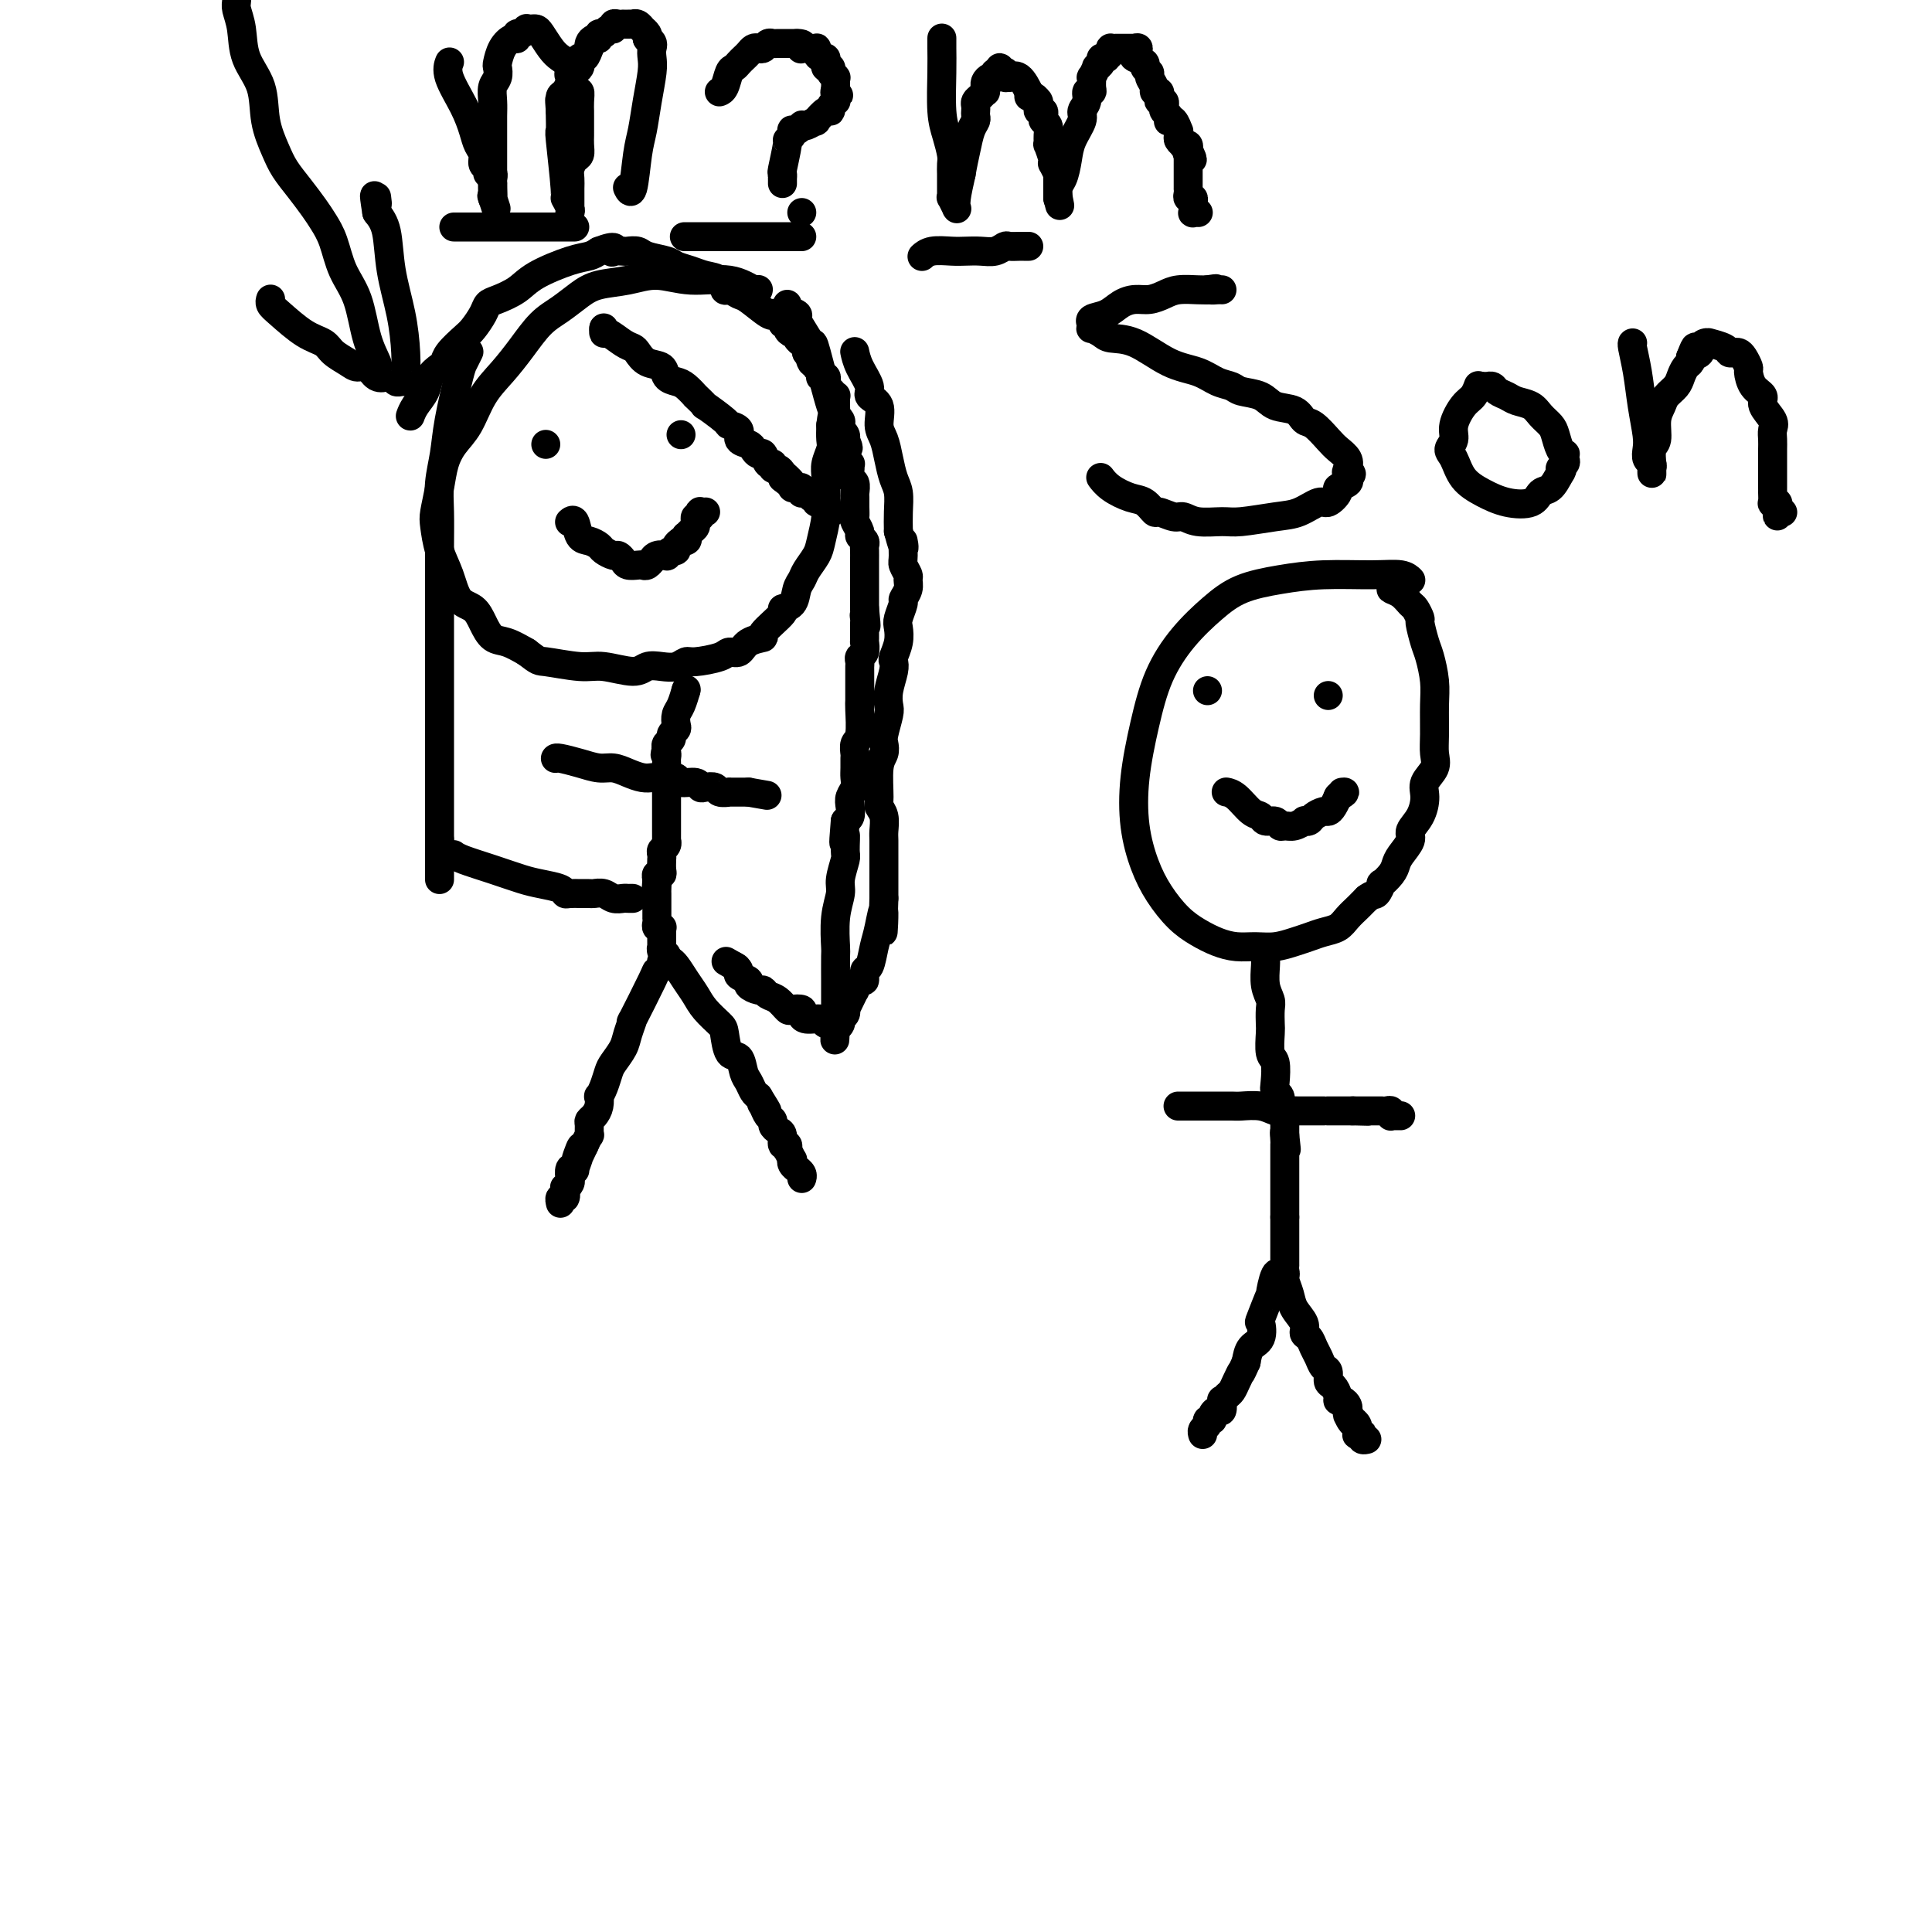 <svg viewBox='0 0 400 400' version='1.1' xmlns='http://www.w3.org/2000/svg' xmlns:xlink='http://www.w3.org/1999/xlink'><g fill='none' stroke='#000000' stroke-width='6' stroke-linecap='round' stroke-linejoin='round'><path d='M292,120c0.008,0.008 0.016,0.016 0,0c-0.016,-0.016 -0.055,-0.058 0,0c0.055,0.058 0.205,0.214 0,0c-0.205,-0.214 -0.767,-0.799 -2,-1c-1.233,-0.201 -3.139,-0.019 -6,0c-2.861,0.019 -6.676,-0.126 -10,0c-3.324,0.126 -6.157,0.522 -9,1c-2.843,0.478 -5.696,1.039 -8,2c-2.304,0.961 -4.061,2.322 -6,4c-1.939,1.678 -4.062,3.674 -6,6c-1.938,2.326 -3.691,4.981 -5,8c-1.309,3.019 -2.175,6.403 -3,10c-0.825,3.597 -1.610,7.407 -2,11c-0.390,3.593 -0.383,6.969 0,10c0.383,3.031 1.144,5.719 2,8c0.856,2.281 1.807,4.156 3,6c1.193,1.844 2.629,3.657 4,5c1.371,1.343 2.676,2.217 4,3c1.324,0.783 2.665,1.475 4,2c1.335,0.525 2.664,0.884 4,1c1.336,0.116 2.678,-0.011 4,0c1.322,0.011 2.623,0.158 4,0c1.377,-0.158 2.830,-0.623 4,-1c1.170,-0.377 2.057,-0.668 3,-1c0.943,-0.332 1.940,-0.705 3,-1c1.060,-0.295 2.182,-0.513 3,-1c0.818,-0.487 1.333,-1.244 2,-2c0.667,-0.756 1.487,-1.511 2,-2c0.513,-0.489 0.718,-0.711 1,-1c0.282,-0.289 0.641,-0.644 1,-1'/><path d='M283,186c1.313,-1.027 1.595,-0.593 2,-1c0.405,-0.407 0.933,-1.655 1,-2c0.067,-0.345 -0.328,0.213 0,0c0.328,-0.213 1.379,-1.197 2,-2c0.621,-0.803 0.814,-1.424 1,-2c0.186,-0.576 0.366,-1.105 1,-2c0.634,-0.895 1.723,-2.154 2,-3c0.277,-0.846 -0.258,-1.279 0,-2c0.258,-0.721 1.309,-1.729 2,-3c0.691,-1.271 1.022,-2.806 1,-4c-0.022,-1.194 -0.399,-2.048 0,-3c0.399,-0.952 1.572,-2.003 2,-3c0.428,-0.997 0.112,-1.941 0,-3c-0.112,-1.059 -0.019,-2.235 0,-4c0.019,-1.765 -0.038,-4.120 0,-6c0.038,-1.880 0.169,-3.287 0,-5c-0.169,-1.713 -0.637,-3.734 -1,-5c-0.363,-1.266 -0.622,-1.777 -1,-3c-0.378,-1.223 -0.877,-3.157 -1,-4c-0.123,-0.843 0.130,-0.594 0,-1c-0.130,-0.406 -0.644,-1.468 -1,-2c-0.356,-0.532 -0.554,-0.535 -1,-1c-0.446,-0.465 -1.140,-1.393 -2,-2c-0.860,-0.607 -1.885,-0.894 -2,-1c-0.115,-0.106 0.682,-0.030 1,0c0.318,0.030 0.159,0.015 0,0'/><path d='M262,197c0.000,-0.000 0.000,-0.001 0,0c-0.000,0.001 -0.000,0.003 0,0c0.000,-0.003 0.000,-0.011 0,0c-0.000,0.011 -0.001,0.040 0,0c0.001,-0.040 0.004,-0.148 0,0c-0.004,0.148 -0.015,0.552 0,1c0.015,0.448 0.057,0.939 0,2c-0.057,1.061 -0.211,2.691 0,4c0.211,1.309 0.788,2.298 1,3c0.212,0.702 0.061,1.116 0,2c-0.061,0.884 -0.030,2.236 0,3c0.030,0.764 0.060,0.940 0,2c-0.060,1.060 -0.208,3.004 0,4c0.208,0.996 0.774,1.044 1,2c0.226,0.956 0.112,2.819 0,4c-0.112,1.181 -0.222,1.678 0,2c0.222,0.322 0.778,0.467 1,1c0.222,0.533 0.112,1.453 0,2c-0.112,0.547 -0.226,0.719 0,1c0.226,0.281 0.793,0.669 1,1c0.207,0.331 0.056,0.604 0,1c-0.056,0.396 -0.015,0.914 0,1c0.015,0.086 0.004,-0.261 0,0c-0.004,0.261 -0.002,1.131 0,2'/><path d='M266,235c0.619,5.829 0.166,1.403 0,0c-0.166,-1.403 -0.044,0.217 0,1c0.044,0.783 0.012,0.731 0,1c-0.012,0.269 -0.003,0.861 0,1c0.003,0.139 0.001,-0.173 0,0c-0.001,0.173 -0.000,0.831 0,1c0.000,0.169 0.000,-0.151 0,0c-0.000,0.151 -0.000,0.773 0,1c0.000,0.227 0.000,0.059 0,0c-0.000,-0.059 -0.000,-0.008 0,0c0.000,0.008 0.000,-0.028 0,0c-0.000,0.028 -0.000,0.120 0,0c0.000,-0.120 0.000,-0.450 0,0c-0.000,0.450 -0.000,1.682 0,2c0.000,0.318 0.000,-0.276 0,0c-0.000,0.276 -0.000,1.422 0,2c0.000,0.578 0.000,0.589 0,1c-0.000,0.411 -0.000,1.223 0,2c0.000,0.777 0.000,1.517 0,2c-0.000,0.483 -0.000,0.707 0,1c0.000,0.293 0.000,0.655 0,1c-0.000,0.345 -0.000,0.672 0,1'/><path d='M266,252c-0.000,2.809 -0.000,1.331 0,1c0.000,-0.331 0.000,0.485 0,1c-0.000,0.515 -0.000,0.729 0,1c0.000,0.271 0.000,0.598 0,1c-0.000,0.402 -0.000,0.877 0,1c0.000,0.123 0.000,-0.107 0,0c-0.000,0.107 -0.000,0.550 0,1c0.000,0.450 0.000,0.908 0,1c-0.000,0.092 -0.000,-0.182 0,0c0.000,0.182 0.000,0.819 0,1c-0.000,0.181 -0.000,-0.095 0,0c0.000,0.095 0.000,0.561 0,1c-0.000,0.439 -0.000,0.853 0,1c0.000,0.147 0.001,0.029 0,0c-0.001,-0.029 -0.004,0.030 0,0c0.004,-0.030 0.016,-0.151 0,0c-0.016,0.151 -0.059,0.572 0,1c0.059,0.428 0.222,0.863 0,1c-0.222,0.137 -0.828,-0.025 -1,0c-0.172,0.025 0.090,0.235 0,0c-0.090,-0.235 -0.532,-0.917 -1,0c-0.468,0.917 -0.961,3.433 -1,4c-0.039,0.567 0.375,-0.813 0,0c-0.375,0.813 -1.540,3.820 -2,5c-0.460,1.180 -0.216,0.533 0,1c0.216,0.467 0.404,2.049 0,3c-0.404,0.951 -1.401,1.272 -2,2c-0.599,0.728 -0.799,1.864 -1,3'/><path d='M258,282c-1.416,3.146 -0.958,2.010 -1,2c-0.042,-0.010 -0.586,1.106 -1,2c-0.414,0.894 -0.699,1.568 -1,2c-0.301,0.432 -0.619,0.623 -1,1c-0.381,0.377 -0.824,0.941 -1,1c-0.176,0.059 -0.085,-0.387 0,0c0.085,0.387 0.162,1.605 0,2c-0.162,0.395 -0.564,-0.035 -1,0c-0.436,0.035 -0.905,0.534 -1,1c-0.095,0.466 0.185,0.899 0,1c-0.185,0.101 -0.834,-0.130 -1,0c-0.166,0.130 0.151,0.623 0,1c-0.151,0.377 -0.772,0.640 -1,1c-0.228,0.360 -0.065,0.817 0,1c0.065,0.183 0.033,0.091 0,0'/><path d='M266,264c-0.000,0.000 -0.000,0.000 0,0c0.000,-0.000 0.000,-0.000 0,0c-0.000,0.000 -0.001,0.001 0,0c0.001,-0.001 0.004,-0.006 0,0c-0.004,0.006 -0.013,0.021 0,0c0.013,-0.021 0.050,-0.077 0,0c-0.050,0.077 -0.186,0.287 0,1c0.186,0.713 0.694,1.931 1,3c0.306,1.069 0.411,1.991 1,3c0.589,1.009 1.664,2.104 2,3c0.336,0.896 -0.065,1.592 0,2c0.065,0.408 0.596,0.528 1,1c0.404,0.472 0.682,1.296 1,2c0.318,0.704 0.676,1.287 1,2c0.324,0.713 0.613,1.557 1,2c0.387,0.443 0.874,0.487 1,1c0.126,0.513 -0.107,1.496 0,2c0.107,0.504 0.554,0.530 1,1c0.446,0.470 0.890,1.383 1,2c0.110,0.617 -0.115,0.939 0,1c0.115,0.061 0.569,-0.137 1,0c0.431,0.137 0.837,0.611 1,1c0.163,0.389 0.081,0.695 0,1'/><path d='M279,292c1.946,4.494 0.311,1.730 0,1c-0.311,-0.730 0.701,0.574 1,1c0.299,0.426 -0.116,-0.026 0,0c0.116,0.026 0.762,0.529 1,1c0.238,0.471 0.067,0.911 0,1c-0.067,0.089 -0.032,-0.173 0,0c0.032,0.173 0.060,0.782 0,1c-0.060,0.218 -0.209,0.044 0,0c0.209,-0.044 0.774,0.041 1,0c0.226,-0.041 0.112,-0.207 0,0c-0.112,0.207 -0.222,0.786 0,1c0.222,0.214 0.778,0.061 1,0c0.222,-0.061 0.111,-0.031 0,0'/><path d='M244,229c0.000,0.000 0.000,0.000 0,0c-0.000,-0.000 -0.000,-0.000 0,0c0.000,0.000 0.000,0.000 0,0c-0.000,-0.000 -0.001,-0.000 0,0c0.001,0.000 0.004,0.000 0,0c-0.004,-0.000 -0.015,-0.000 0,0c0.015,0.000 0.058,0.000 0,0c-0.058,-0.000 -0.216,-0.000 0,0c0.216,0.000 0.804,0.000 1,0c0.196,-0.000 -0.002,-0.001 1,0c1.002,0.001 3.203,0.004 5,0c1.797,-0.004 3.190,-0.015 4,0c0.810,0.015 1.035,0.057 2,0c0.965,-0.057 2.668,-0.211 4,0c1.332,0.211 2.292,0.789 3,1c0.708,0.211 1.163,0.057 2,0c0.837,-0.057 2.057,-0.015 3,0c0.943,0.015 1.610,0.004 2,0c0.390,-0.004 0.505,-0.001 1,0c0.495,0.001 1.372,0.000 2,0c0.628,-0.000 1.008,-0.000 1,0c-0.008,0.000 -0.406,0.000 0,0c0.406,-0.000 1.614,-0.000 2,0c0.386,0.000 -0.051,0.000 0,0c0.051,-0.000 0.591,-0.000 1,0c0.409,0.000 0.688,0.000 1,0c0.312,-0.000 0.656,-0.000 1,0'/><path d='M280,230c5.829,0.155 2.402,0.041 1,0c-1.402,-0.041 -0.778,-0.011 0,0c0.778,0.011 1.710,0.003 2,0c0.290,-0.003 -0.062,-0.001 0,0c0.062,0.001 0.538,0.000 1,0c0.462,-0.000 0.911,0.000 1,0c0.089,-0.000 -0.183,-0.001 0,0c0.183,0.001 0.820,0.004 1,0c0.180,-0.004 -0.096,-0.015 0,0c0.096,0.015 0.564,0.057 1,0c0.436,-0.057 0.838,-0.211 1,0c0.162,0.211 0.082,0.789 0,1c-0.082,0.211 -0.166,0.057 0,0c0.166,-0.057 0.580,-0.015 1,0c0.420,0.015 0.844,0.004 1,0c0.156,-0.004 0.045,-0.001 0,0c-0.045,0.001 -0.022,0.001 0,0'/><path d='M250,143c0.000,0.000 0.000,0.000 0,0c0.000,0.000 -0.000,0.000 0,0c0.000,0.000 0.000,0.000 0,0c-0.000,0.000 -0.000,0.000 0,0c0.000,0.000 0.000,0.000 0,0c0.000,0.000 0.000,0.000 0,0'/><path d='M275,144c0.000,0.000 0.000,0.000 0,0c0.000,0.000 0.000,0.000 0,0c0.000,0.000 0.000,0.000 0,0c0.000,0.000 0.000,0.000 0,0c0.000,0.000 0.000,0.000 0,0c0.000,0.000 0.000,0.000 0,0'/><path d='M254,164c-0.000,-0.000 -0.000,-0.000 0,0c0.000,0.000 0.000,0.000 0,0c-0.000,-0.000 -0.000,-0.000 0,0c0.000,0.000 0.000,0.000 0,0c-0.000,-0.000 -0.000,-0.000 0,0c0.000,0.000 0.000,0.000 0,0c-0.000,-0.000 -0.000,-0.000 0,0c0.000,0.000 0.000,0.000 0,0c-0.000,-0.000 -0.001,-0.000 0,0c0.001,0.000 0.005,0.001 0,0c-0.005,-0.001 -0.020,-0.004 0,0c0.020,0.004 0.075,0.014 0,0c-0.075,-0.014 -0.281,-0.052 0,0c0.281,0.052 1.049,0.195 2,1c0.951,0.805 2.086,2.272 3,3c0.914,0.728 1.606,0.717 2,1c0.394,0.283 0.489,0.862 1,1c0.511,0.138 1.437,-0.163 2,0c0.563,0.163 0.763,0.790 1,1c0.237,0.210 0.512,0.005 1,0c0.488,-0.005 1.191,0.192 2,0c0.809,-0.192 1.726,-0.773 2,-1c0.274,-0.227 -0.095,-0.099 0,0c0.095,0.099 0.655,0.168 1,0c0.345,-0.168 0.474,-0.574 1,-1c0.526,-0.426 1.447,-0.871 2,-1c0.553,-0.129 0.737,0.056 1,0c0.263,-0.056 0.607,-0.355 1,-1c0.393,-0.645 0.837,-1.635 1,-2c0.163,-0.365 0.047,-0.104 0,0c-0.047,0.104 -0.023,0.052 0,0'/><path d='M277,165c2.089,-1.156 1.311,-1.044 1,-1c-0.311,0.044 -0.156,0.022 0,0'/><path d='M157,60c-0.000,0.001 -0.001,0.002 0,0c0.001,-0.002 0.002,-0.009 0,0c-0.002,0.009 -0.007,0.032 0,0c0.007,-0.032 0.026,-0.118 0,0c-0.026,0.118 -0.098,0.441 -1,0c-0.902,-0.441 -2.636,-1.647 -5,-2c-2.364,-0.353 -5.360,0.145 -8,0c-2.640,-0.145 -4.926,-0.933 -7,-1c-2.074,-0.067 -3.937,0.588 -6,1c-2.063,0.412 -4.326,0.580 -6,1c-1.674,0.420 -2.758,1.091 -4,2c-1.242,0.909 -2.643,2.057 -4,3c-1.357,0.943 -2.670,1.680 -4,3c-1.330,1.320 -2.677,3.224 -4,5c-1.323,1.776 -2.620,3.426 -4,5c-1.380,1.574 -2.842,3.073 -4,5c-1.158,1.927 -2.013,4.281 -3,6c-0.987,1.719 -2.107,2.804 -3,4c-0.893,1.196 -1.558,2.504 -2,4c-0.442,1.496 -0.662,3.182 -1,5c-0.338,1.818 -0.793,3.769 -1,5c-0.207,1.231 -0.165,1.743 0,3c0.165,1.257 0.453,3.259 1,5c0.547,1.741 1.353,3.219 2,5c0.647,1.781 1.134,3.863 2,5c0.866,1.137 2.110,1.330 3,2c0.890,0.670 1.424,1.819 2,3c0.576,1.181 1.194,2.395 2,3c0.806,0.605 1.802,0.601 3,1c1.198,0.399 2.599,1.199 4,2'/><path d='M109,135c2.705,2.089 2.467,1.810 4,2c1.533,0.190 4.836,0.849 7,1c2.164,0.151 3.188,-0.207 5,0c1.812,0.207 4.412,0.980 6,1c1.588,0.020 2.166,-0.712 3,-1c0.834,-0.288 1.925,-0.132 3,0c1.075,0.132 2.132,0.241 3,0c0.868,-0.241 1.545,-0.833 2,-1c0.455,-0.167 0.686,0.092 2,0c1.314,-0.092 3.709,-0.536 5,-1c1.291,-0.464 1.476,-0.947 2,-1c0.524,-0.053 1.385,0.326 2,0c0.615,-0.326 0.982,-1.355 2,-2c1.018,-0.645 2.686,-0.906 3,-1c0.314,-0.094 -0.726,-0.021 0,-1c0.726,-0.979 3.217,-3.011 4,-4c0.783,-0.989 -0.142,-0.935 0,-1c0.142,-0.065 1.351,-0.247 2,-1c0.649,-0.753 0.737,-2.076 1,-3c0.263,-0.924 0.701,-1.451 1,-2c0.299,-0.549 0.458,-1.122 1,-2c0.542,-0.878 1.466,-2.062 2,-3c0.534,-0.938 0.678,-1.629 1,-3c0.322,-1.371 0.822,-3.421 1,-5c0.178,-1.579 0.034,-2.687 0,-4c-0.034,-1.313 0.043,-2.830 0,-4c-0.043,-1.170 -0.208,-1.994 0,-3c0.208,-1.006 0.787,-2.194 1,-3c0.213,-0.806 0.061,-1.230 0,-2c-0.061,-0.770 -0.030,-1.885 0,-3'/><path d='M172,88c0.483,-3.973 0.689,-1.905 0,-4c-0.689,-2.095 -2.274,-8.354 -3,-11c-0.726,-2.646 -0.594,-1.678 -1,-2c-0.406,-0.322 -1.348,-1.932 -2,-3c-0.652,-1.068 -1.012,-1.593 -1,-2c0.012,-0.407 0.395,-0.697 0,-1c-0.395,-0.303 -1.568,-0.620 -2,-1c-0.432,-0.380 -0.123,-0.823 0,-1c0.123,-0.177 0.062,-0.089 0,0'/><path d='M142,143c0.000,0.000 0.000,0.000 0,0c0.000,0.000 0.000,0.000 0,0c0.000,0.000 0.000,0.000 0,0c-0.000,0.000 0.000,0.000 0,0c0.000,0.000 0.000,0.000 0,0c0.000,0.000 0.000,0.000 0,0c0.000,0.000 0.000,0.000 0,0c0.000,0.000 0.000,0.000 0,0c0.000,0.000 0.000,0.000 0,0c0.000,0.000 0.000,0.000 0,0'/><path d='M142,143c-0.000,0.000 -0.000,0.000 0,0c0.000,-0.000 0.000,-0.000 0,0c-0.000,0.000 -0.000,0.000 0,0c0.000,-0.000 0.000,-0.000 0,0c-0.000,0.000 -0.000,0.001 0,0c0.000,-0.001 0.001,-0.003 0,0c-0.001,0.003 -0.003,0.011 0,0c0.003,-0.011 0.011,-0.039 0,0c-0.011,0.039 -0.042,0.147 0,0c0.042,-0.147 0.156,-0.548 0,0c-0.156,0.548 -0.582,2.045 -1,3c-0.418,0.955 -0.829,1.369 -1,2c-0.171,0.631 -0.102,1.478 0,2c0.102,0.522 0.237,0.717 0,1c-0.237,0.283 -0.847,0.653 -1,1c-0.153,0.347 0.151,0.670 0,1c-0.151,0.330 -0.757,0.666 -1,1c-0.243,0.334 -0.121,0.667 0,1'/><path d='M138,155c-0.619,2.019 -0.166,1.067 0,1c0.166,-0.067 0.044,0.750 0,1c-0.044,0.250 -0.012,-0.069 0,0c0.012,0.069 0.003,0.525 0,1c-0.003,0.475 -0.001,0.967 0,1c0.001,0.033 0.000,-0.395 0,0c-0.000,0.395 -0.000,1.611 0,2c0.000,0.389 0.000,-0.050 0,0c-0.000,0.050 -0.000,0.587 0,1c0.000,0.413 0.000,0.701 0,1c-0.000,0.299 -0.000,0.610 0,1c0.000,0.390 0.000,0.860 0,1c-0.000,0.140 -0.000,-0.050 0,0c0.000,0.050 0.000,0.341 0,1c-0.000,0.659 -0.000,1.684 0,2c0.000,0.316 0.000,-0.079 0,0c-0.000,0.079 -0.000,0.633 0,1c0.000,0.367 0.001,0.546 0,1c-0.001,0.454 -0.004,1.182 0,2c0.004,0.818 0.015,1.724 0,2c-0.015,0.276 -0.057,-0.080 0,0c0.057,0.080 0.211,0.594 0,1c-0.211,0.406 -0.789,0.704 -1,1c-0.211,0.296 -0.056,0.591 0,1c0.056,0.409 0.011,0.932 0,1c-0.011,0.068 0.011,-0.319 0,0c-0.011,0.319 -0.054,1.343 0,2c0.054,0.657 0.207,0.946 0,1c-0.207,0.054 -0.773,-0.127 -1,0c-0.227,0.127 -0.113,0.564 0,1'/><path d='M136,182c-0.309,4.356 -0.083,1.745 0,1c0.083,-0.745 0.022,0.374 0,1c-0.022,0.626 -0.006,0.759 0,1c0.006,0.241 0.002,0.590 0,1c-0.002,0.410 -0.000,0.879 0,1c0.000,0.121 0.000,-0.107 0,0c-0.000,0.107 -0.000,0.550 0,1c0.000,0.450 0.000,0.908 0,1c-0.000,0.092 -0.001,-0.182 0,0c0.001,0.182 0.004,0.819 0,1c-0.004,0.181 -0.015,-0.095 0,0c0.015,0.095 0.057,0.560 0,1c-0.057,0.440 -0.211,0.854 0,1c0.211,0.146 0.789,0.024 1,0c0.211,-0.024 0.057,0.049 0,0c-0.057,-0.049 -0.015,-0.219 0,0c0.015,0.219 0.004,0.828 0,1c-0.004,0.172 -0.001,-0.094 0,0c0.001,0.094 0.001,0.546 0,1c-0.001,0.454 -0.001,0.909 0,1c0.001,0.091 0.004,-0.182 0,0c-0.004,0.182 -0.015,0.819 0,1c0.015,0.181 0.057,-0.095 0,0c-0.057,0.095 -0.211,0.561 0,1c0.211,0.439 0.789,0.850 1,1c0.211,0.150 0.057,0.041 0,0c-0.057,-0.041 -0.016,-0.012 0,0c0.016,0.012 0.008,0.006 0,0'/><path d='M138,198c0.309,2.475 0.083,0.662 0,0c-0.083,-0.662 -0.021,-0.173 0,0c0.021,0.173 0.002,0.032 0,0c-0.002,-0.032 0.015,0.047 0,0c-0.015,-0.047 -0.060,-0.219 0,0c0.060,0.219 0.227,0.828 0,1c-0.227,0.172 -0.847,-0.095 -1,0c-0.153,0.095 0.160,0.551 0,1c-0.160,0.449 -0.792,0.889 -1,1c-0.208,0.111 0.009,-0.109 -1,2c-1.009,2.109 -3.244,6.547 -4,8c-0.756,1.453 -0.034,-0.079 0,0c0.034,0.079 -0.621,1.767 -1,3c-0.379,1.233 -0.484,2.009 -1,3c-0.516,0.991 -1.445,2.197 -2,3c-0.555,0.803 -0.736,1.202 -1,2c-0.264,0.798 -0.609,1.996 -1,3c-0.391,1.004 -0.826,1.813 -1,2c-0.174,0.187 -0.085,-0.250 0,0c0.085,0.250 0.166,1.185 0,2c-0.166,0.815 -0.579,1.509 -1,2c-0.421,0.491 -0.848,0.780 -1,1c-0.152,0.220 -0.027,0.371 0,1c0.027,0.629 -0.044,1.736 0,2c0.044,0.264 0.204,-0.313 0,0c-0.204,0.313 -0.773,1.518 -1,2c-0.227,0.482 -0.114,0.241 0,0'/><path d='M121,237c-2.874,6.247 -1.558,2.366 -1,1c0.558,-1.366 0.360,-0.215 0,1c-0.360,1.215 -0.881,2.494 -1,3c-0.119,0.506 0.164,0.240 0,0c-0.164,-0.240 -0.775,-0.454 -1,0c-0.225,0.454 -0.064,1.576 0,2c0.064,0.424 0.031,0.150 0,0c-0.031,-0.150 -0.060,-0.176 0,0c0.060,0.176 0.208,0.554 0,1c-0.208,0.446 -0.774,0.960 -1,1c-0.226,0.040 -0.113,-0.395 0,0c0.113,0.395 0.226,1.621 0,2c-0.226,0.379 -0.792,-0.090 -1,0c-0.208,0.090 -0.060,0.740 0,1c0.060,0.260 0.030,0.130 0,0'/><path d='M139,199c-0.000,-0.000 -0.000,-0.000 0,0c0.000,0.000 0.000,0.000 0,0c-0.000,-0.000 -0.000,-0.000 0,0c0.000,0.000 0.000,0.000 0,0c-0.000,-0.000 -0.001,-0.000 0,0c0.001,0.000 0.002,0.001 0,0c-0.002,-0.001 -0.009,-0.006 0,0c0.009,0.006 0.033,0.021 0,0c-0.033,-0.021 -0.123,-0.078 0,0c0.123,0.078 0.460,0.290 1,1c0.540,0.710 1.283,1.917 2,3c0.717,1.083 1.410,2.042 2,3c0.590,0.958 1.079,1.914 2,3c0.921,1.086 2.274,2.301 3,3c0.726,0.699 0.824,0.883 1,2c0.176,1.117 0.428,3.168 1,4c0.572,0.832 1.463,0.447 2,1c0.537,0.553 0.721,2.045 1,3c0.279,0.955 0.652,1.372 1,2c0.348,0.628 0.671,1.465 1,2c0.329,0.535 0.665,0.767 1,1'/><path d='M157,227c3.023,4.814 1.580,2.848 1,2c-0.580,-0.848 -0.296,-0.578 0,0c0.296,0.578 0.605,1.463 1,2c0.395,0.537 0.875,0.726 1,1c0.125,0.274 -0.106,0.633 0,1c0.106,0.367 0.551,0.744 1,1c0.449,0.256 0.904,0.392 1,1c0.096,0.608 -0.167,1.687 0,2c0.167,0.313 0.763,-0.141 1,0c0.237,0.141 0.115,0.878 0,1c-0.115,0.122 -0.223,-0.370 0,0c0.223,0.370 0.777,1.601 1,2c0.223,0.399 0.116,-0.034 0,0c-0.116,0.034 -0.241,0.535 0,1c0.241,0.465 0.849,0.895 1,1c0.151,0.105 -0.156,-0.116 0,0c0.156,0.116 0.774,0.567 1,1c0.226,0.433 0.061,0.848 0,1c-0.061,0.152 -0.016,0.041 0,0c0.016,-0.041 0.005,-0.012 0,0c-0.005,0.012 -0.002,0.006 0,0'/><path d='M115,157c0.000,-0.000 0.000,-0.000 0,0c-0.000,0.000 -0.000,0.000 0,0c0.000,-0.000 0.000,-0.000 0,0c-0.000,0.000 -0.000,0.000 0,0c0.000,-0.000 0.001,-0.001 0,0c-0.001,0.001 -0.003,0.003 0,0c0.003,-0.003 0.010,-0.011 0,0c-0.010,0.011 -0.036,0.041 0,0c0.036,-0.041 0.134,-0.152 1,0c0.866,0.152 2.501,0.566 4,1c1.499,0.434 2.864,0.887 4,1c1.136,0.113 2.044,-0.113 3,0c0.956,0.113 1.961,0.567 3,1c1.039,0.433 2.114,0.847 3,1c0.886,0.153 1.583,0.045 2,0c0.417,-0.045 0.553,-0.027 1,0c0.447,0.027 1.205,0.064 2,0c0.795,-0.064 1.626,-0.227 2,0c0.374,0.227 0.289,0.844 1,1c0.711,0.156 2.216,-0.151 3,0c0.784,0.151 0.845,0.758 1,1c0.155,0.242 0.404,0.117 1,0c0.596,-0.117 1.541,-0.228 2,0c0.459,0.228 0.434,0.793 1,1c0.566,0.207 1.724,0.055 2,0c0.276,-0.055 -0.329,-0.015 0,0c0.329,0.015 1.591,0.004 2,0c0.409,-0.004 -0.035,-0.001 0,0c0.035,0.001 0.548,0.000 1,0c0.452,-0.000 0.843,-0.000 1,0c0.157,0.000 0.078,0.000 0,0'/><path d='M155,164c6.667,1.167 3.333,0.583 0,0'/><path d='M228,99c-0.000,-0.000 -0.000,-0.000 0,0c0.000,0.000 0.000,0.000 0,0c-0.000,-0.000 -0.000,-0.000 0,0c0.000,0.000 0.000,0.000 0,0c-0.000,-0.000 -0.001,-0.002 0,0c0.001,0.002 0.004,0.006 0,0c-0.004,-0.006 -0.017,-0.023 0,0c0.017,0.023 0.063,0.085 0,0c-0.063,-0.085 -0.234,-0.316 0,0c0.234,0.316 0.873,1.180 2,2c1.127,0.820 2.743,1.597 4,2c1.257,0.403 2.157,0.433 3,1c0.843,0.567 1.630,1.673 2,2c0.370,0.327 0.322,-0.123 1,0c0.678,0.123 2.082,0.818 3,1c0.918,0.182 1.350,-0.151 2,0c0.650,0.151 1.516,0.785 3,1c1.484,0.215 3.584,0.011 5,0c1.416,-0.011 2.146,0.171 4,0c1.854,-0.171 4.830,-0.693 7,-1c2.170,-0.307 3.532,-0.397 5,-1c1.468,-0.603 3.042,-1.720 4,-2c0.958,-0.280 1.301,0.276 2,0c0.699,-0.276 1.754,-1.383 2,-2c0.246,-0.617 -0.318,-0.743 0,-1c0.318,-0.257 1.520,-0.645 2,-1c0.480,-0.355 0.240,-0.678 0,-1'/><path d='M279,99c1.554,-1.274 0.440,-0.959 0,-1c-0.440,-0.041 -0.204,-0.439 0,-1c0.204,-0.561 0.378,-1.287 0,-2c-0.378,-0.713 -1.307,-1.413 -2,-2c-0.693,-0.587 -1.151,-1.059 -2,-2c-0.849,-0.941 -2.088,-2.350 -3,-3c-0.912,-0.650 -1.498,-0.541 -2,-1c-0.502,-0.459 -0.921,-1.485 -2,-2c-1.079,-0.515 -2.820,-0.518 -4,-1c-1.180,-0.482 -1.801,-1.442 -3,-2c-1.199,-0.558 -2.975,-0.714 -4,-1c-1.025,-0.286 -1.298,-0.704 -2,-1c-0.702,-0.296 -1.834,-0.471 -3,-1c-1.166,-0.529 -2.367,-1.412 -4,-2c-1.633,-0.588 -3.699,-0.879 -6,-2c-2.301,-1.121 -4.837,-3.070 -7,-4c-2.163,-0.930 -3.953,-0.842 -5,-1c-1.047,-0.158 -1.352,-0.563 -2,-1c-0.648,-0.437 -1.640,-0.905 -2,-1c-0.360,-0.095 -0.087,0.183 0,0c0.087,-0.183 -0.010,-0.826 0,-1c0.010,-0.174 0.127,0.121 0,0c-0.127,-0.121 -0.498,-0.659 0,-1c0.498,-0.341 1.866,-0.487 3,-1c1.134,-0.513 2.035,-1.395 3,-2c0.965,-0.605 1.995,-0.933 3,-1c1.005,-0.067 1.985,0.126 3,0c1.015,-0.126 2.066,-0.570 3,-1c0.934,-0.430 1.751,-0.847 3,-1c1.249,-0.153 2.928,-0.044 4,0c1.072,0.044 1.536,0.022 2,0'/><path d='M250,60c2.967,-0.464 1.383,-0.124 1,0c-0.383,0.124 0.435,0.033 1,0c0.565,-0.033 0.876,-0.010 1,0c0.124,0.010 0.062,0.005 0,0'/><path d='M306,80c0.000,-0.000 0.000,-0.000 0,0c-0.000,0.000 -0.000,0.000 0,0c0.000,-0.000 0.001,-0.002 0,0c-0.001,0.002 -0.002,0.007 0,0c0.002,-0.007 0.009,-0.026 0,0c-0.009,0.026 -0.035,0.096 0,0c0.035,-0.096 0.130,-0.360 0,0c-0.130,0.360 -0.484,1.343 -1,2c-0.516,0.657 -1.193,0.989 -2,2c-0.807,1.011 -1.742,2.700 -2,4c-0.258,1.300 0.163,2.210 0,3c-0.163,0.790 -0.909,1.458 -1,2c-0.091,0.542 0.472,0.956 1,2c0.528,1.044 1.019,2.717 2,4c0.981,1.283 2.451,2.174 4,3c1.549,0.826 3.178,1.586 5,2c1.822,0.414 3.839,0.482 5,0c1.161,-0.482 1.466,-1.514 2,-2c0.534,-0.486 1.295,-0.424 2,-1c0.705,-0.576 1.352,-1.788 2,-3'/><path d='M323,98c0.868,-1.106 0.037,-0.870 0,-1c-0.037,-0.130 0.719,-0.624 1,-1c0.281,-0.376 0.086,-0.632 0,-1c-0.086,-0.368 -0.064,-0.847 0,-1c0.064,-0.153 0.169,0.020 0,0c-0.169,-0.020 -0.610,-0.233 -1,-1c-0.390,-0.767 -0.727,-2.089 -1,-3c-0.273,-0.911 -0.481,-1.410 -1,-2c-0.519,-0.590 -1.347,-1.271 -2,-2c-0.653,-0.729 -1.130,-1.505 -2,-2c-0.870,-0.495 -2.132,-0.707 -3,-1c-0.868,-0.293 -1.342,-0.667 -2,-1c-0.658,-0.333 -1.501,-0.625 -2,-1c-0.499,-0.375 -0.656,-0.832 -1,-1c-0.344,-0.168 -0.876,-0.045 -1,0c-0.124,0.045 0.159,0.012 0,0c-0.159,-0.012 -0.760,-0.003 -1,0c-0.240,0.003 -0.120,0.002 0,0'/><path d='M338,71c0.000,-0.000 0.000,-0.000 0,0c-0.000,0.000 -0.001,0.000 0,0c0.001,-0.000 0.003,-0.001 0,0c-0.003,0.001 -0.012,0.003 0,0c0.012,-0.003 0.045,-0.013 0,0c-0.045,0.013 -0.170,0.048 0,1c0.170,0.952 0.633,2.822 1,5c0.367,2.178 0.638,4.663 1,7c0.362,2.337 0.815,4.525 1,6c0.185,1.475 0.102,2.237 0,3c-0.102,0.763 -0.224,1.529 0,2c0.224,0.471 0.792,0.649 1,1c0.208,0.351 0.056,0.875 0,1c-0.056,0.125 -0.015,-0.150 0,0c0.015,0.150 0.003,0.723 0,1c-0.003,0.277 0.003,0.256 0,0c-0.003,-0.256 -0.016,-0.746 0,-1c0.016,-0.254 0.060,-0.270 0,-1c-0.060,-0.730 -0.224,-2.173 0,-3c0.224,-0.827 0.837,-1.037 1,-2c0.163,-0.963 -0.125,-2.681 0,-4c0.125,-1.319 0.663,-2.241 1,-3c0.337,-0.759 0.472,-1.355 1,-2c0.528,-0.645 1.448,-1.339 2,-2c0.552,-0.661 0.736,-1.291 1,-2c0.264,-0.709 0.610,-1.499 1,-2c0.390,-0.501 0.826,-0.715 1,-1c0.174,-0.285 0.087,-0.643 0,-1'/><path d='M350,74c1.400,-3.642 0.902,-1.746 1,-1c0.098,0.746 0.794,0.343 1,0c0.206,-0.343 -0.078,-0.625 0,-1c0.078,-0.375 0.518,-0.843 1,-1c0.482,-0.157 1.008,-0.003 1,0c-0.008,0.003 -0.549,-0.143 0,0c0.549,0.143 2.188,0.576 3,1c0.812,0.424 0.796,0.839 1,1c0.204,0.161 0.629,0.069 1,0c0.371,-0.069 0.690,-0.114 1,0c0.310,0.114 0.613,0.387 1,1c0.387,0.613 0.858,1.567 1,2c0.142,0.433 -0.045,0.346 0,1c0.045,0.654 0.324,2.048 1,3c0.676,0.952 1.750,1.462 2,2c0.250,0.538 -0.325,1.103 0,2c0.325,0.897 1.551,2.127 2,3c0.449,0.873 0.120,1.390 0,2c-0.120,0.610 -0.032,1.314 0,2c0.032,0.686 0.009,1.353 0,2c-0.009,0.647 -0.002,1.272 0,2c0.002,0.728 0.001,1.558 0,2c-0.001,0.442 -0.000,0.495 0,1c0.000,0.505 0.000,1.463 0,2c-0.000,0.537 -0.001,0.652 0,1c0.001,0.348 0.004,0.930 0,1c-0.004,0.070 -0.015,-0.371 0,0c0.015,0.371 0.056,1.553 0,2c-0.056,0.447 -0.207,0.159 0,0c0.207,-0.159 0.774,-0.188 1,0c0.226,0.188 0.113,0.594 0,1'/><path d='M368,105c0.094,3.011 -0.171,1.539 0,1c0.171,-0.539 0.778,-0.144 1,0c0.222,0.144 0.060,0.039 0,0c-0.060,-0.039 -0.017,-0.011 0,0c0.017,0.011 0.009,0.006 0,0'/><path d='M94,47c0.000,0.000 0.000,0.000 0,0c-0.000,0.000 -0.000,0.000 0,0c0.000,0.000 0.000,0.000 0,0c-0.000,0.000 -0.000,0.000 0,0c0.000,0.000 0.002,0.000 0,0c-0.002,0.000 -0.007,0.000 0,0c0.007,0.000 0.025,0.000 0,0c-0.025,0.000 -0.092,0.000 0,0c0.092,0.000 0.345,0.000 1,0c0.655,0.000 1.712,-0.000 3,0c1.288,0.000 2.805,0.000 4,0c1.195,0.000 2.067,0.000 3,0c0.933,0.000 1.927,0.000 3,0c1.073,0.000 2.225,0.000 3,0c0.775,0.000 1.174,0.000 2,0c0.826,0.000 2.078,-0.000 3,0c0.922,0.000 1.515,0.000 2,0c0.485,0.000 0.861,-0.000 1,0c0.139,0.000 0.040,0.000 0,0c-0.040,-0.000 -0.020,0.000 0,0'/><path d='M142,49c-0.002,0.000 -0.004,0.000 0,0c0.004,0.000 0.013,0.000 0,0c-0.013,0.000 -0.047,0.000 0,0c0.047,0.000 0.176,0.000 0,0c-0.176,0.000 -0.658,0.000 0,0c0.658,0.000 2.455,0.000 4,0c1.545,0.000 2.838,0.000 4,0c1.162,0.000 2.194,0.000 3,0c0.806,0.000 1.387,0.000 2,0c0.613,0.000 1.258,0.000 2,0c0.742,0.000 1.580,0.000 2,0c0.420,-0.000 0.424,0.000 1,0c0.576,0.000 1.726,0.000 2,0c0.274,0.000 -0.329,-0.000 0,0c0.329,0.000 1.591,0.000 2,0c0.409,0.000 -0.035,-0.000 0,0c0.035,0.000 0.548,0.000 1,0c0.452,0.000 0.843,-0.000 1,0c0.157,0.000 0.078,0.000 0,0'/><path d='M191,53c0.000,-0.000 0.000,-0.000 0,0c-0.000,0.000 -0.000,0.000 0,0c0.000,-0.000 0.000,-0.000 0,0c-0.000,0.000 -0.000,0.000 0,0c0.000,-0.000 0.000,-0.000 0,0c-0.000,0.000 -0.000,0.000 0,0c0.000,-0.000 0.000,-0.000 0,0c-0.000,0.000 -0.001,0.001 0,0c0.001,-0.001 0.004,-0.004 0,0c-0.004,0.004 -0.017,0.015 0,0c0.017,-0.015 0.062,-0.057 0,0c-0.062,0.057 -0.232,0.211 0,0c0.232,-0.211 0.867,-0.788 2,-1c1.133,-0.212 2.766,-0.061 4,0c1.234,0.061 2.070,0.030 3,0c0.930,-0.030 1.955,-0.061 3,0c1.045,0.061 2.111,0.212 3,0c0.889,-0.212 1.601,-0.789 2,-1c0.399,-0.211 0.485,-0.057 1,0c0.515,0.057 1.458,0.015 2,0c0.542,-0.015 0.685,-0.004 1,0c0.315,0.004 0.804,0.001 1,0c0.196,-0.001 0.098,-0.001 0,0'/><path d='M113,92c0.000,0.000 0.000,0.000 0,0c0.000,0.000 -0.000,0.000 0,0c0.000,0.000 0.000,0.000 0,0c0.000,0.000 0.000,0.000 0,0c0.000,0.000 0.000,0.000 0,0'/><path d='M141,90c0.000,0.000 0.000,0.000 0,0c0.000,0.000 0.000,0.000 0,0c0.000,0.000 0.000,0.000 0,0c0.000,0.000 0.000,0.000 0,0'/><path d='M118,108c0.000,-0.000 0.000,-0.000 0,0c-0.000,0.000 -0.000,0.000 0,0c0.000,-0.000 0.000,-0.000 0,0c-0.000,0.000 -0.001,0.001 0,0c0.001,-0.001 0.003,-0.003 0,0c-0.003,0.003 -0.013,0.011 0,0c0.013,-0.011 0.048,-0.042 0,0c-0.048,0.042 -0.177,0.158 0,0c0.177,-0.158 0.662,-0.590 1,0c0.338,0.590 0.528,2.200 1,3c0.472,0.800 1.226,0.788 2,1c0.774,0.212 1.570,0.648 2,1c0.430,0.352 0.495,0.620 1,1c0.505,0.380 1.448,0.872 2,1c0.552,0.128 0.711,-0.110 1,0c0.289,0.110 0.707,0.566 1,1c0.293,0.434 0.461,0.844 1,1c0.539,0.156 1.450,0.057 2,0c0.550,-0.057 0.737,-0.071 1,0c0.263,0.071 0.600,0.229 1,0c0.400,-0.229 0.863,-0.845 1,-1c0.137,-0.155 -0.052,0.151 0,0c0.052,-0.151 0.343,-0.758 1,-1c0.657,-0.242 1.678,-0.120 2,0c0.322,0.120 -0.055,0.239 0,0c0.055,-0.239 0.540,-0.837 1,-1c0.460,-0.163 0.893,0.110 1,0c0.107,-0.110 -0.112,-0.603 0,-1c0.112,-0.397 0.556,-0.699 1,-1'/><path d='M141,112c1.925,-0.709 1.238,0.017 1,0c-0.238,-0.017 -0.025,-0.779 0,-1c0.025,-0.221 -0.137,0.100 0,0c0.137,-0.100 0.571,-0.619 1,-1c0.429,-0.381 0.851,-0.623 1,-1c0.149,-0.377 0.026,-0.889 0,-1c-0.026,-0.111 0.045,0.181 0,0c-0.045,-0.181 -0.204,-0.833 0,-1c0.204,-0.167 0.773,0.151 1,0c0.227,-0.151 0.113,-0.773 0,-1c-0.113,-0.227 -0.227,-0.061 0,0c0.227,0.061 0.793,0.016 1,0c0.207,-0.016 0.056,-0.004 0,0c-0.056,0.004 -0.016,0.001 0,0c0.016,-0.001 0.008,-0.001 0,0'/><path d='M177,73c0.000,0.000 0.000,0.000 0,0c-0.000,-0.000 -0.000,-0.000 0,0c0.000,0.000 0.000,0.000 0,0c-0.000,-0.000 -0.000,-0.000 0,0c0.000,0.000 0.000,0.001 0,0c-0.000,-0.001 -0.000,-0.002 0,0c0.000,0.002 0.002,0.008 0,0c-0.002,-0.008 -0.006,-0.031 0,0c0.006,0.031 0.024,0.116 0,0c-0.024,-0.116 -0.090,-0.433 0,0c0.090,0.433 0.335,1.618 1,3c0.665,1.382 1.750,2.963 2,4c0.250,1.037 -0.336,1.529 0,2c0.336,0.471 1.595,0.920 2,2c0.405,1.080 -0.046,2.791 0,4c0.046,1.209 0.587,1.915 1,3c0.413,1.085 0.699,2.548 1,4c0.301,1.452 0.617,2.894 1,4c0.383,1.106 0.834,1.875 1,3c0.166,1.125 0.047,2.607 0,4c-0.047,1.393 -0.024,2.696 0,4'/><path d='M186,110c1.614,6.019 1.150,2.568 1,2c-0.150,-0.568 0.013,1.748 0,3c-0.013,1.252 -0.204,1.439 0,2c0.204,0.561 0.802,1.496 1,2c0.198,0.504 -0.003,0.576 0,1c0.003,0.424 0.211,1.201 0,2c-0.211,0.799 -0.840,1.620 -1,2c-0.160,0.380 0.150,0.319 0,1c-0.150,0.681 -0.758,2.104 -1,3c-0.242,0.896 -0.116,1.263 0,2c0.116,0.737 0.224,1.842 0,3c-0.224,1.158 -0.778,2.369 -1,3c-0.222,0.631 -0.111,0.681 0,1c0.111,0.319 0.222,0.908 0,2c-0.222,1.092 -0.778,2.687 -1,4c-0.222,1.313 -0.111,2.344 0,3c0.111,0.656 0.222,0.938 0,2c-0.222,1.062 -0.777,2.904 -1,4c-0.223,1.096 -0.113,1.445 0,2c0.113,0.555 0.230,1.316 0,2c-0.230,0.684 -0.808,1.289 -1,3c-0.192,1.711 0.001,4.526 0,6c-0.001,1.474 -0.196,1.605 0,2c0.196,0.395 0.785,1.053 1,2c0.215,0.947 0.058,2.182 0,3c-0.058,0.818 -0.015,1.219 0,2c0.015,0.781 0.004,1.941 0,3c-0.004,1.059 -0.001,2.016 0,3c0.001,0.984 0.000,1.995 0,3c-0.000,1.005 -0.000,2.002 0,3'/><path d='M183,186c-0.417,12.303 0.042,5.060 0,3c-0.042,-2.060 -0.585,1.064 -1,3c-0.415,1.936 -0.702,2.685 -1,4c-0.298,1.315 -0.606,3.198 -1,4c-0.394,0.802 -0.875,0.525 -1,1c-0.125,0.475 0.107,1.702 0,2c-0.107,0.298 -0.554,-0.333 -1,0c-0.446,0.333 -0.890,1.629 -1,2c-0.110,0.371 0.115,-0.185 0,0c-0.115,0.185 -0.571,1.110 -1,2c-0.429,0.890 -0.832,1.744 -1,2c-0.168,0.256 -0.101,-0.085 0,0c0.101,0.085 0.237,0.597 0,1c-0.237,0.403 -0.848,0.696 -1,1c-0.152,0.304 0.155,0.617 0,1c-0.155,0.383 -0.773,0.834 -1,1c-0.227,0.166 -0.065,0.047 0,0c0.065,-0.047 0.032,-0.024 0,0'/><path d='M97,73c0.000,-0.000 0.000,-0.000 0,0c-0.000,0.000 -0.000,0.001 0,0c0.000,-0.001 0.001,-0.002 0,0c-0.001,0.002 -0.004,0.007 0,0c0.004,-0.007 0.013,-0.026 0,0c-0.013,0.026 -0.049,0.098 0,0c0.049,-0.098 0.182,-0.366 0,0c-0.182,0.366 -0.679,1.366 -1,2c-0.321,0.634 -0.464,0.901 -1,3c-0.536,2.099 -1.464,6.030 -2,9c-0.536,2.970 -0.679,4.980 -1,7c-0.321,2.020 -0.818,4.050 -1,6c-0.182,1.950 -0.049,3.821 0,6c0.049,2.179 0.013,4.668 0,7c-0.013,2.332 -0.004,4.507 0,7c0.004,2.493 0.001,5.304 0,8c-0.001,2.696 -0.000,5.278 0,7c0.000,1.722 0.000,2.584 0,4c-0.000,1.416 -0.000,3.387 0,5c0.000,1.613 0.000,2.870 0,4c-0.000,1.130 -0.000,2.134 0,3c0.000,0.866 0.000,1.593 0,3c-0.000,1.407 -0.000,3.493 0,5c0.000,1.507 0.000,2.436 0,4c-0.000,1.564 -0.000,3.764 0,5c0.000,1.236 0.000,1.506 0,2c-0.000,0.494 -0.000,1.210 0,2c0.000,0.790 0.000,1.654 0,2c-0.000,0.346 -0.000,0.173 0,0'/><path d='M91,174c0.000,11.625 0.000,3.689 0,1c0.000,-2.689 0.000,-0.130 0,1c0.000,1.130 0.000,0.833 0,1c0.000,0.167 -0.000,0.800 0,1c0.000,0.200 0.000,-0.034 0,0c0.000,0.034 0.000,0.335 0,1c0.000,0.665 0.000,1.695 0,2c0.000,0.305 0.000,-0.114 0,0c0.000,0.114 0.000,0.763 0,1c0.000,0.237 0.000,0.064 0,0c-0.000,-0.064 0.000,-0.018 0,0c0.000,0.018 0.000,0.009 0,0'/><path d='M56,62c-0.000,0.000 -0.000,0.000 0,0c0.000,-0.000 0.000,-0.001 0,0c-0.000,0.001 -0.001,0.003 0,0c0.001,-0.003 0.004,-0.011 0,0c-0.004,0.011 -0.014,0.041 0,0c0.014,-0.041 0.052,-0.152 0,0c-0.052,0.152 -0.195,0.568 0,1c0.195,0.432 0.727,0.878 2,2c1.273,1.122 3.285,2.918 5,4c1.715,1.082 3.131,1.451 4,2c0.869,0.549 1.191,1.279 2,2c0.809,0.721 2.105,1.433 3,2c0.895,0.567 1.388,0.989 2,1c0.612,0.011 1.344,-0.389 2,0c0.656,0.389 1.238,1.567 2,2c0.762,0.433 1.706,0.120 2,0c0.294,-0.120 -0.061,-0.046 0,0c0.061,0.046 0.537,0.065 1,0c0.463,-0.065 0.912,-0.214 1,0c0.088,0.214 -0.187,0.789 0,1c0.187,0.211 0.835,0.056 1,0c0.165,-0.056 -0.151,-0.014 0,0c0.151,0.014 0.771,-0.001 1,0c0.229,0.001 0.069,0.020 0,0c-0.069,-0.020 -0.045,-0.077 0,-1c0.045,-0.923 0.112,-2.711 0,-5c-0.112,-2.289 -0.401,-5.077 -1,-8c-0.599,-2.923 -1.507,-5.979 -2,-9c-0.493,-3.021 -0.569,-6.006 -1,-8c-0.431,-1.994 -1.215,-2.997 -2,-4'/><path d='M78,44c-0.928,-5.807 -0.249,-2.825 0,-2c0.249,0.825 0.067,-0.509 0,-1c-0.067,-0.491 -0.019,-0.140 0,0c0.019,0.140 0.010,0.070 0,0'/><path d='M78,76c-0.000,0.000 -0.000,0.000 0,0c0.000,-0.000 0.000,-0.000 0,0c-0.000,0.000 -0.000,0.000 0,0c0.000,-0.000 0.002,-0.001 0,0c-0.002,0.001 -0.007,0.002 0,0c0.007,-0.002 0.025,-0.008 0,0c-0.025,0.008 -0.093,0.031 0,0c0.093,-0.031 0.349,-0.115 0,-1c-0.349,-0.885 -1.301,-2.572 -2,-5c-0.699,-2.428 -1.145,-5.597 -2,-8c-0.855,-2.403 -2.119,-4.039 -3,-6c-0.881,-1.961 -1.381,-4.247 -2,-6c-0.619,-1.753 -1.359,-2.974 -2,-4c-0.641,-1.026 -1.184,-1.857 -2,-3c-0.816,-1.143 -1.904,-2.597 -3,-4c-1.096,-1.403 -2.199,-2.754 -3,-4c-0.801,-1.246 -1.299,-2.388 -2,-4c-0.701,-1.612 -1.603,-3.696 -2,-6c-0.397,-2.304 -0.288,-4.829 -1,-7c-0.712,-2.171 -2.243,-3.989 -3,-6c-0.757,-2.011 -0.739,-4.217 -1,-6c-0.261,-1.783 -0.802,-3.145 -1,-4c-0.198,-0.855 -0.053,-1.204 0,-2c0.053,-0.796 0.014,-2.038 0,-3c-0.014,-0.962 -0.004,-1.644 0,-3c0.004,-1.356 0.001,-3.388 0,-4c-0.001,-0.612 -0.001,0.194 0,1'/><path d='M49,-9c-1.333,-6.667 -0.667,-3.333 0,0'/><path d='M125,68c0.000,0.000 0.000,0.000 0,0c0.000,0.000 -0.000,0.000 0,0c0.000,0.000 0.000,-0.000 0,0c-0.000,0.000 -0.000,0.000 0,0c0.000,0.000 0.000,0.000 0,0c0.000,0.000 0.000,0.000 0,0c0.000,0.000 0.000,0.000 0,0c0.000,0.000 0.000,0.000 0,0c0.000,0.000 0.000,0.000 0,0c0.000,0.000 0.000,0.000 0,0c0.000,0.000 0.000,0.000 0,0c-0.000,-0.000 0.000,0.000 0,0c0.000,0.000 0.000,0.000 0,0c-0.000,0.000 -0.000,0.000 0,0c0.000,0.000 0.000,0.000 0,0c-0.000,0.000 -0.000,-0.000 0,0c0.000,0.000 0.000,0.000 0,0c0.000,0.000 0.000,0.000 0,0'/><path d='M125,68c-0.001,0.018 -0.005,0.064 0,0c0.005,-0.064 0.019,-0.238 0,0c-0.019,0.238 -0.069,0.889 0,1c0.069,0.111 0.258,-0.317 1,0c0.742,0.317 2.038,1.379 3,2c0.962,0.621 1.591,0.800 2,1c0.409,0.200 0.599,0.421 1,1c0.401,0.579 1.013,1.516 2,2c0.987,0.484 2.350,0.516 3,1c0.650,0.484 0.589,1.420 1,2c0.411,0.580 1.296,0.805 2,1c0.704,0.195 1.228,0.361 2,1c0.772,0.639 1.791,1.751 2,2c0.209,0.249 -0.391,-0.365 0,0c0.391,0.365 1.773,1.707 2,2c0.227,0.293 -0.701,-0.465 0,0c0.701,0.465 3.032,2.152 4,3c0.968,0.848 0.574,0.857 1,1c0.426,0.143 1.672,0.421 2,1c0.328,0.579 -0.263,1.459 0,2c0.263,0.541 1.380,0.741 2,1c0.620,0.259 0.745,0.576 1,1c0.255,0.424 0.642,0.955 1,1c0.358,0.045 0.687,-0.395 1,0c0.313,0.395 0.609,1.625 1,2c0.391,0.375 0.875,-0.107 1,0c0.125,0.107 -0.111,0.802 0,1c0.111,0.198 0.568,-0.100 1,0c0.432,0.100 0.838,0.600 1,1c0.162,0.400 0.081,0.700 0,1'/><path d='M162,99c5.887,4.751 2.103,1.128 1,0c-1.103,-1.128 0.475,0.237 1,1c0.525,0.763 -0.004,0.922 0,1c0.004,0.078 0.541,0.073 1,0c0.459,-0.073 0.840,-0.215 1,0c0.160,0.215 0.100,0.789 0,1c-0.100,0.211 -0.238,0.061 0,0c0.238,-0.061 0.852,-0.031 1,0c0.148,0.031 -0.172,0.065 0,0c0.172,-0.065 0.835,-0.228 1,0c0.165,0.228 -0.167,0.846 0,1c0.167,0.154 0.833,-0.156 1,0c0.167,0.156 -0.167,0.777 0,1c0.167,0.223 0.833,0.050 1,0c0.167,-0.050 -0.165,0.025 0,0c0.165,-0.025 0.828,-0.151 1,0c0.172,0.151 -0.146,0.579 0,1c0.146,0.421 0.756,0.835 1,1c0.244,0.165 0.122,0.083 0,0'/><path d='M85,86c-0.000,0.000 -0.000,0.000 0,0c0.000,-0.000 0.000,-0.000 0,0c-0.000,0.000 -0.000,0.000 0,0c0.000,-0.000 0.000,-0.000 0,0c-0.000,0.000 -0.001,0.001 0,0c0.001,-0.001 0.002,-0.006 0,0c-0.002,0.006 -0.008,0.021 0,0c0.008,-0.021 0.028,-0.078 0,0c-0.028,0.078 -0.106,0.291 0,0c0.106,-0.291 0.396,-1.086 1,-2c0.604,-0.914 1.522,-1.949 2,-3c0.478,-1.051 0.516,-2.120 1,-3c0.484,-0.880 1.414,-1.572 2,-2c0.586,-0.428 0.829,-0.594 1,-1c0.171,-0.406 0.269,-1.054 1,-2c0.731,-0.946 2.095,-2.189 3,-3c0.905,-0.811 1.351,-1.189 2,-2c0.649,-0.811 1.500,-2.054 2,-3c0.500,-0.946 0.651,-1.595 1,-2c0.349,-0.405 0.898,-0.567 2,-1c1.102,-0.433 2.757,-1.138 4,-2c1.243,-0.862 2.076,-1.880 4,-3c1.924,-1.120 4.941,-2.340 7,-3c2.059,-0.660 3.160,-0.760 4,-1c0.840,-0.240 1.420,-0.620 2,-1'/><path d='M124,52c3.958,-1.547 3.354,-0.415 3,0c-0.354,0.415 -0.459,0.114 0,0c0.459,-0.114 1.482,-0.042 2,0c0.518,0.042 0.533,0.053 1,0c0.467,-0.053 1.388,-0.169 2,0c0.612,0.169 0.915,0.623 2,1c1.085,0.377 2.953,0.677 4,1c1.047,0.323 1.275,0.669 2,1c0.725,0.331 1.948,0.648 3,1c1.052,0.352 1.935,0.739 3,1c1.065,0.261 2.314,0.396 3,1c0.686,0.604 0.811,1.676 1,2c0.189,0.324 0.444,-0.099 1,0c0.556,0.099 1.415,0.719 2,1c0.585,0.281 0.897,0.222 2,1c1.103,0.778 2.998,2.395 4,3c1.002,0.605 1.109,0.200 1,0c-0.109,-0.200 -0.436,-0.194 0,0c0.436,0.194 1.636,0.578 2,1c0.364,0.422 -0.109,0.883 0,1c0.109,0.117 0.799,-0.110 1,0c0.201,0.110 -0.086,0.555 0,1c0.086,0.445 0.544,0.889 1,1c0.456,0.111 0.911,-0.111 1,0c0.089,0.111 -0.186,0.555 0,1c0.186,0.445 0.833,0.893 1,1c0.167,0.107 -0.147,-0.125 0,0c0.147,0.125 0.756,0.607 1,1c0.244,0.393 0.122,0.696 0,1'/><path d='M167,73c3.029,2.196 1.600,0.185 1,0c-0.600,-0.185 -0.371,1.457 0,2c0.371,0.543 0.883,-0.012 1,0c0.117,0.012 -0.161,0.591 0,1c0.161,0.409 0.761,0.648 1,1c0.239,0.352 0.116,0.816 0,1c-0.116,0.184 -0.227,0.088 0,0c0.227,-0.088 0.792,-0.168 1,0c0.208,0.168 0.059,0.585 0,1c-0.059,0.415 -0.030,0.828 0,1c0.030,0.172 0.060,0.102 0,0c-0.060,-0.102 -0.208,-0.237 0,0c0.208,0.237 0.774,0.847 1,1c0.226,0.153 0.113,-0.152 0,0c-0.113,0.152 -0.227,0.760 0,1c0.227,0.240 0.793,0.110 1,0c0.207,-0.110 0.054,-0.202 0,0c-0.054,0.202 -0.011,0.698 0,1c0.011,0.302 -0.011,0.409 0,1c0.011,0.591 0.055,1.665 0,2c-0.055,0.335 -0.211,-0.068 0,0c0.211,0.068 0.788,0.606 1,1c0.212,0.394 0.061,0.644 0,1c-0.061,0.356 -0.030,0.817 0,1c0.030,0.183 0.061,0.088 0,0c-0.061,-0.088 -0.212,-0.168 0,0c0.212,0.168 0.788,0.584 1,1c0.212,0.416 0.061,0.833 0,1c-0.061,0.167 -0.030,0.083 0,0'/><path d='M175,91c1.238,2.946 0.332,1.310 0,1c-0.332,-0.310 -0.090,0.704 0,1c0.090,0.296 0.028,-0.127 0,0c-0.028,0.127 -0.022,0.804 0,1c0.022,0.196 0.059,-0.089 0,0c-0.059,0.089 -0.213,0.553 0,1c0.213,0.447 0.793,0.878 1,1c0.207,0.122 0.041,-0.066 0,0c-0.041,0.066 0.041,0.384 0,1c-0.041,0.616 -0.207,1.530 0,2c0.207,0.470 0.788,0.497 1,1c0.212,0.503 0.056,1.482 0,2c-0.056,0.518 -0.011,0.576 0,1c0.011,0.424 -0.012,1.213 0,2c0.012,0.787 0.060,1.573 0,2c-0.060,0.427 -0.226,0.496 0,1c0.226,0.504 0.845,1.444 1,2c0.155,0.556 -0.155,0.730 0,1c0.155,0.270 0.773,0.637 1,1c0.227,0.363 0.061,0.724 0,1c-0.061,0.276 -0.016,0.467 0,1c0.016,0.533 0.004,1.406 0,2c-0.004,0.594 -0.001,0.908 0,1c0.001,0.092 0.000,-0.039 0,1c-0.000,1.039 -0.000,3.248 0,4c0.000,0.752 0.000,0.047 0,0c-0.000,-0.047 -0.000,0.565 0,1c0.000,0.435 0.000,0.694 0,1c-0.000,0.306 -0.000,0.659 0,1c0.000,0.341 0.000,0.671 0,1'/><path d='M179,126c0.619,5.880 0.166,3.081 0,2c-0.166,-1.081 -0.044,-0.445 0,0c0.044,0.445 0.012,0.698 0,1c-0.012,0.302 -0.003,0.654 0,1c0.003,0.346 0.002,0.688 0,1c-0.002,0.312 -0.004,0.594 0,1c0.004,0.406 0.015,0.935 0,1c-0.015,0.065 -0.057,-0.333 0,0c0.057,0.333 0.211,1.398 0,2c-0.211,0.602 -0.789,0.742 -1,1c-0.211,0.258 -0.057,0.635 0,1c0.057,0.365 0.015,0.717 0,1c-0.015,0.283 -0.004,0.495 0,1c0.004,0.505 0.002,1.301 0,2c-0.002,0.699 -0.004,1.299 0,2c0.004,0.701 0.015,1.501 0,2c-0.015,0.499 -0.057,0.696 0,2c0.057,1.304 0.211,3.714 0,5c-0.211,1.286 -0.789,1.447 -1,2c-0.211,0.553 -0.056,1.499 0,2c0.056,0.501 0.011,0.557 0,1c-0.011,0.443 0.011,1.273 0,2c-0.011,0.727 -0.055,1.350 0,2c0.055,0.650 0.208,1.326 0,2c-0.208,0.674 -0.777,1.346 -1,2c-0.223,0.654 -0.098,1.292 0,2c0.098,0.708 0.171,1.488 0,2c-0.171,0.512 -0.585,0.756 -1,1'/><path d='M175,170c-0.614,7.322 -0.149,3.626 0,3c0.149,-0.626 -0.016,1.817 0,3c0.016,1.183 0.215,1.106 0,2c-0.215,0.894 -0.842,2.760 -1,4c-0.158,1.240 0.154,1.854 0,3c-0.154,1.146 -0.773,2.823 -1,5c-0.227,2.177 -0.061,4.854 0,6c0.061,1.146 0.016,0.761 0,2c-0.016,1.239 -0.004,4.100 0,5c0.004,0.900 0.001,-0.162 0,0c-0.001,0.162 -0.000,1.549 0,2c0.000,0.451 0.000,-0.033 0,0c-0.000,0.033 -0.000,0.582 0,1c0.000,0.418 0.000,0.703 0,1c-0.000,0.297 -0.000,0.605 0,1c0.000,0.395 0.000,0.876 0,1c-0.000,0.124 -0.000,-0.110 0,0c0.000,0.110 0.000,0.564 0,1c-0.000,0.436 -0.000,0.853 0,1c0.000,0.147 0.000,0.025 0,0c-0.000,-0.025 -0.000,0.046 0,0c0.000,-0.046 0.000,-0.208 0,0c-0.000,0.208 -0.000,0.788 0,1c0.000,0.212 0.000,0.057 0,0c-0.000,-0.057 -0.000,-0.015 0,0c0.000,0.015 0.000,0.004 0,0c-0.000,-0.004 -0.000,-0.001 0,0c0.000,0.001 0.000,0.000 0,0c-0.000,-0.000 -0.000,-0.000 0,0c0.000,0.000 -0.000,0.000 0,0c0.000,-0.000 0.000,-0.000 0,0'/><path d='M173,212c-0.309,6.497 -0.083,1.741 0,0c0.083,-1.741 0.022,-0.466 0,0c-0.022,0.466 -0.006,0.125 0,0c0.006,-0.125 0.002,-0.033 0,0c-0.002,0.033 -0.000,0.009 0,0c0.000,-0.009 -0.000,-0.002 0,0c0.000,0.002 0.002,0.000 0,0c-0.002,-0.000 -0.008,0.001 0,0c0.008,-0.001 0.029,-0.004 0,0c-0.029,0.004 -0.109,0.016 0,0c0.109,-0.016 0.407,-0.060 0,0c-0.407,0.060 -1.519,0.223 -2,0c-0.481,-0.223 -0.332,-0.831 -1,-1c-0.668,-0.169 -2.153,0.100 -3,0c-0.847,-0.100 -1.056,-0.570 -1,-1c0.056,-0.430 0.376,-0.822 0,-1c-0.376,-0.178 -1.449,-0.143 -2,0c-0.551,0.143 -0.580,0.393 -1,0c-0.420,-0.393 -1.231,-1.429 -2,-2c-0.769,-0.571 -1.496,-0.678 -2,-1c-0.504,-0.322 -0.784,-0.860 -1,-1c-0.216,-0.140 -0.369,0.117 -1,0c-0.631,-0.117 -1.741,-0.609 -2,-1c-0.259,-0.391 0.333,-0.682 0,-1c-0.333,-0.318 -1.590,-0.662 -2,-1c-0.410,-0.338 0.026,-0.668 0,-1c-0.026,-0.332 -0.513,-0.666 -1,-1'/><path d='M152,200c-3.267,-1.867 -0.933,-0.533 0,0c0.933,0.533 0.467,0.267 0,0'/><path d='M94,177c-0.000,-0.000 -0.000,-0.000 0,0c0.000,0.000 0.000,0.000 0,0c-0.000,-0.000 -0.000,-0.000 0,0c0.000,0.000 0.000,0.000 0,0c-0.000,-0.000 -0.001,-0.001 0,0c0.001,0.001 0.003,0.002 0,0c-0.003,-0.002 -0.012,-0.009 0,0c0.012,0.009 0.043,0.034 0,0c-0.043,-0.034 -0.162,-0.125 0,0c0.162,0.125 0.604,0.467 2,1c1.396,0.533 3.747,1.257 6,2c2.253,0.743 4.409,1.506 6,2c1.591,0.494 2.616,0.721 4,1c1.384,0.279 3.125,0.611 4,1c0.875,0.389 0.882,0.836 1,1c0.118,0.164 0.345,0.044 1,0c0.655,-0.044 1.737,-0.013 2,0c0.263,0.013 -0.292,0.007 0,0c0.292,-0.007 1.430,-0.016 2,0c0.570,0.016 0.572,0.057 1,0c0.428,-0.057 1.281,-0.211 2,0c0.719,0.211 1.303,0.789 2,1c0.697,0.211 1.506,0.057 2,0c0.494,-0.057 0.671,-0.015 1,0c0.329,0.015 0.808,0.004 1,0c0.192,-0.004 0.096,-0.002 0,0'/><path d='M93,13c-0.000,0.000 -0.000,0.000 0,0c0.000,-0.000 0.000,-0.000 0,0c-0.000,0.000 -0.000,0.000 0,0c0.000,-0.000 0.001,-0.002 0,0c-0.001,0.002 -0.003,0.007 0,0c0.003,-0.007 0.010,-0.026 0,0c-0.010,0.026 -0.038,0.096 0,0c0.038,-0.096 0.142,-0.360 0,0c-0.142,0.360 -0.532,1.342 0,3c0.532,1.658 1.984,3.992 3,6c1.016,2.008 1.597,3.689 2,5c0.403,1.311 0.629,2.250 1,3c0.371,0.750 0.888,1.311 1,2c0.112,0.689 -0.180,1.508 0,2c0.180,0.492 0.833,0.658 1,1c0.167,0.342 -0.151,0.862 0,1c0.151,0.138 0.773,-0.104 1,0c0.227,0.104 0.061,0.554 0,1c-0.061,0.446 -0.016,0.889 0,1c0.016,0.111 0.004,-0.110 0,0c-0.004,0.110 -0.001,0.551 0,1c0.001,0.449 0.000,0.905 0,1c-0.000,0.095 -0.000,-0.170 0,0c0.000,0.170 0.000,0.777 0,1c-0.000,0.223 -0.000,0.064 0,0c0.000,-0.064 0.000,-0.032 0,0'/><path d='M102,41c1.392,4.311 0.373,1.088 0,0c-0.373,-1.088 -0.100,-0.041 0,0c0.100,0.041 0.027,-0.922 0,-2c-0.027,-1.078 -0.007,-2.270 0,-3c0.007,-0.730 0.002,-0.999 0,-2c-0.002,-1.001 -0.002,-2.733 0,-4c0.002,-1.267 0.004,-2.068 0,-3c-0.004,-0.932 -0.015,-1.994 0,-3c0.015,-1.006 0.056,-1.955 0,-3c-0.056,-1.045 -0.209,-2.184 0,-3c0.209,-0.816 0.780,-1.309 1,-2c0.220,-0.691 0.087,-1.582 0,-2c-0.087,-0.418 -0.129,-0.365 0,-1c0.129,-0.635 0.430,-1.959 1,-3c0.570,-1.041 1.411,-1.799 2,-2c0.589,-0.201 0.928,0.156 1,0c0.072,-0.156 -0.121,-0.826 0,-1c0.121,-0.174 0.558,0.149 1,0c0.442,-0.149 0.891,-0.771 1,-1c0.109,-0.229 -0.122,-0.066 0,0c0.122,0.066 0.599,0.034 1,0c0.401,-0.034 0.728,-0.071 1,0c0.272,0.071 0.490,0.251 1,1c0.510,0.749 1.312,2.067 2,3c0.688,0.933 1.262,1.482 2,2c0.738,0.518 1.639,1.005 2,2c0.361,0.995 0.180,2.497 0,4'/><path d='M118,18c1.381,1.836 1.834,0.926 2,1c0.166,0.074 0.044,1.133 0,2c-0.044,0.867 -0.012,1.542 0,2c0.012,0.458 0.003,0.699 0,1c-0.003,0.301 -0.001,0.661 0,1c0.001,0.339 0.001,0.658 0,1c-0.001,0.342 -0.003,0.707 0,1c0.003,0.293 0.011,0.515 0,1c-0.011,0.485 -0.041,1.232 0,2c0.041,0.768 0.155,1.556 0,2c-0.155,0.444 -0.577,0.543 -1,1c-0.423,0.457 -0.845,1.272 -1,2c-0.155,0.728 -0.041,1.370 0,2c0.041,0.630 0.011,1.248 0,2c-0.011,0.752 -0.003,1.638 0,2c0.003,0.362 0.001,0.201 0,0c-0.001,-0.201 -0.000,-0.443 0,0c0.000,0.443 -0.000,1.569 0,2c0.000,0.431 0.001,0.166 0,0c-0.001,-0.166 -0.004,-0.235 0,0c0.004,0.235 0.016,0.773 0,1c-0.016,0.227 -0.061,0.144 0,0c0.061,-0.144 0.226,-0.347 0,-1c-0.226,-0.653 -0.845,-1.754 -1,-2c-0.155,-0.246 0.155,0.365 0,-2c-0.155,-2.365 -0.773,-7.706 -1,-10c-0.227,-2.294 -0.061,-1.541 0,-2c0.061,-0.459 0.017,-2.131 0,-3c-0.017,-0.869 -0.009,-0.934 0,-1'/><path d='M116,23c-0.297,-3.649 -0.041,-2.273 0,-2c0.041,0.273 -0.135,-0.557 0,-1c0.135,-0.443 0.580,-0.498 1,-1c0.420,-0.502 0.816,-1.449 1,-2c0.184,-0.551 0.157,-0.706 0,-1c-0.157,-0.294 -0.445,-0.728 0,-1c0.445,-0.272 1.622,-0.384 2,-1c0.378,-0.616 -0.043,-1.737 0,-2c0.043,-0.263 0.550,0.332 1,0c0.450,-0.332 0.843,-1.590 1,-2c0.157,-0.410 0.080,0.030 0,0c-0.080,-0.030 -0.162,-0.529 0,-1c0.162,-0.471 0.568,-0.915 1,-1c0.432,-0.085 0.890,0.188 1,0c0.110,-0.188 -0.129,-0.839 0,-1c0.129,-0.161 0.626,0.167 1,0c0.374,-0.167 0.626,-0.829 1,-1c0.374,-0.171 0.870,0.150 1,0c0.130,-0.150 -0.106,-0.772 0,-1c0.106,-0.228 0.554,-0.061 1,0c0.446,0.061 0.889,0.017 1,0c0.111,-0.017 -0.111,-0.006 0,0c0.111,0.006 0.556,0.005 1,0c0.444,-0.005 0.889,-0.016 1,0c0.111,0.016 -0.110,0.060 0,0c0.110,-0.060 0.552,-0.223 1,0c0.448,0.223 0.904,0.833 1,1c0.096,0.167 -0.166,-0.109 0,0c0.166,0.109 0.762,0.603 1,1c0.238,0.397 0.119,0.699 0,1'/><path d='M134,8c1.468,0.670 1.136,1.344 1,2c-0.136,0.656 -0.078,1.294 0,2c0.078,0.706 0.176,1.480 0,3c-0.176,1.520 -0.625,3.787 -1,6c-0.375,2.213 -0.675,4.372 -1,6c-0.325,1.628 -0.675,2.725 -1,5c-0.325,2.275 -0.626,5.728 -1,7c-0.374,1.272 -0.821,0.363 -1,0c-0.179,-0.363 -0.089,-0.182 0,0'/><path d='M195,8c-0.000,0.000 -0.000,0.000 0,0c0.000,-0.000 0.000,-0.000 0,0c-0.000,0.000 -0.000,0.000 0,0c0.000,-0.000 0.000,-0.001 0,0c-0.000,0.001 -0.000,0.005 0,0c0.000,-0.005 0.000,-0.018 0,0c-0.000,0.018 -0.001,0.066 0,0c0.001,-0.066 0.003,-0.244 0,0c-0.003,0.244 -0.011,0.912 0,2c0.011,1.088 0.041,2.595 0,5c-0.041,2.405 -0.155,5.709 0,8c0.155,2.291 0.577,3.569 1,5c0.423,1.431 0.845,3.013 1,4c0.155,0.987 0.041,1.378 0,2c-0.041,0.622 -0.011,1.476 0,2c0.011,0.524 0.003,0.719 0,1c-0.003,0.281 -0.002,0.648 0,1c0.002,0.352 0.004,0.690 0,1c-0.004,0.310 -0.015,0.591 0,1c0.015,0.409 0.057,0.947 0,1c-0.057,0.053 -0.211,-0.378 0,0c0.211,0.378 0.789,1.565 1,2c0.211,0.435 0.057,0.118 0,0c-0.057,-0.118 -0.016,-0.035 0,0c0.016,0.035 0.007,0.023 0,0c-0.007,-0.023 -0.012,-0.058 0,0c0.012,0.058 0.042,0.208 0,0c-0.042,-0.208 -0.155,-0.774 0,-2c0.155,-1.226 0.577,-3.113 1,-5'/><path d='M199,36c0.337,-2.002 0.679,-3.506 1,-5c0.321,-1.494 0.622,-2.978 1,-4c0.378,-1.022 0.833,-1.583 1,-2c0.167,-0.417 0.048,-0.689 0,-1c-0.048,-0.311 -0.023,-0.662 0,-1c0.023,-0.338 0.045,-0.664 0,-1c-0.045,-0.336 -0.156,-0.682 0,-1c0.156,-0.318 0.578,-0.606 1,-1c0.422,-0.394 0.844,-0.893 1,-1c0.156,-0.107 0.044,0.178 0,0c-0.044,-0.178 -0.022,-0.818 0,-1c0.022,-0.182 0.045,0.096 0,0c-0.045,-0.096 -0.157,-0.566 0,-1c0.157,-0.434 0.582,-0.833 1,-1c0.418,-0.167 0.830,-0.102 1,0c0.170,0.102 0.097,0.241 0,0c-0.097,-0.241 -0.218,-0.863 0,-1c0.218,-0.137 0.777,0.211 1,0c0.223,-0.211 0.111,-0.981 0,-1c-0.111,-0.019 -0.222,0.713 0,1c0.222,0.287 0.776,0.130 1,0c0.224,-0.130 0.118,-0.234 0,0c-0.118,0.234 -0.249,0.806 0,1c0.249,0.194 0.876,0.011 1,0c0.124,-0.011 -0.255,0.152 0,0c0.255,-0.152 1.146,-0.618 2,0c0.854,0.618 1.673,2.319 2,3c0.327,0.681 0.164,0.340 0,0'/><path d='M213,19c0.884,1.016 0.093,1.056 0,1c-0.093,-0.056 0.511,-0.208 1,0c0.489,0.208 0.862,0.778 1,1c0.138,0.222 0.041,0.097 0,0c-0.041,-0.097 -0.025,-0.167 0,0c0.025,0.167 0.058,0.570 0,1c-0.058,0.430 -0.208,0.888 0,1c0.208,0.112 0.774,-0.122 1,0c0.226,0.122 0.113,0.601 0,1c-0.113,0.399 -0.228,0.717 0,1c0.228,0.283 0.797,0.531 1,1c0.203,0.469 0.041,1.160 0,2c-0.041,0.840 0.041,1.831 0,2c-0.041,0.169 -0.203,-0.483 0,0c0.203,0.483 0.772,2.101 1,3c0.228,0.899 0.114,1.077 0,1c-0.114,-0.077 -0.227,-0.410 0,0c0.227,0.410 0.793,1.563 1,2c0.207,0.437 0.056,0.160 0,0c-0.056,-0.160 -0.015,-0.202 0,0c0.015,0.202 0.004,0.647 0,1c-0.004,0.353 -0.001,0.616 0,1c0.001,0.384 0.000,0.891 0,1c-0.000,0.109 -0.000,-0.181 0,0c0.000,0.181 0.000,0.833 0,1c-0.000,0.167 -0.000,-0.151 0,0c0.000,0.151 0.000,0.771 0,1c-0.000,0.229 -0.000,0.065 0,0c0.000,-0.065 0.000,-0.033 0,0'/><path d='M219,41c0.882,3.307 0.086,0.575 0,-1c-0.086,-1.575 0.536,-1.994 1,-3c0.464,-1.006 0.769,-2.601 1,-4c0.231,-1.399 0.386,-2.603 1,-4c0.614,-1.397 1.685,-2.987 2,-4c0.315,-1.013 -0.126,-1.450 0,-2c0.126,-0.550 0.819,-1.213 1,-2c0.181,-0.787 -0.149,-1.697 0,-2c0.149,-0.303 0.776,0.002 1,0c0.224,-0.002 0.045,-0.311 0,-1c-0.045,-0.689 0.045,-1.757 0,-2c-0.045,-0.243 -0.223,0.337 0,0c0.223,-0.337 0.848,-1.593 1,-2c0.152,-0.407 -0.171,0.035 0,0c0.171,-0.035 0.834,-0.548 1,-1c0.166,-0.452 -0.166,-0.843 0,-1c0.166,-0.157 0.828,-0.081 1,0c0.172,0.081 -0.147,0.165 0,0c0.147,-0.165 0.762,-0.580 1,-1c0.238,-0.420 0.101,-0.845 0,-1c-0.101,-0.155 -0.167,-0.042 0,0c0.167,0.042 0.566,0.011 1,0c0.434,-0.011 0.904,-0.003 1,0c0.096,0.003 -0.181,0.001 0,0c0.181,-0.001 0.819,-0.000 1,0c0.181,0.000 -0.096,0.000 0,0c0.096,-0.000 0.564,-0.000 1,0c0.436,0.000 0.839,0.000 1,0c0.161,-0.000 0.081,-0.000 0,0'/><path d='M235,10c1.271,-0.440 0.450,0.460 0,1c-0.450,0.540 -0.528,0.721 0,1c0.528,0.279 1.662,0.656 2,1c0.338,0.344 -0.121,0.657 0,1c0.121,0.343 0.821,0.718 1,1c0.179,0.282 -0.162,0.471 0,1c0.162,0.529 0.827,1.400 1,2c0.173,0.600 -0.146,0.931 0,1c0.146,0.069 0.757,-0.122 1,0c0.243,0.122 0.117,0.558 0,1c-0.117,0.442 -0.224,0.892 0,1c0.224,0.108 0.778,-0.125 1,0c0.222,0.125 0.111,0.608 0,1c-0.111,0.392 -0.223,0.691 0,1c0.223,0.309 0.782,0.626 1,1c0.218,0.374 0.097,0.803 0,1c-0.097,0.197 -0.169,0.161 0,0c0.169,-0.161 0.580,-0.447 1,0c0.420,0.447 0.848,1.626 1,2c0.152,0.374 0.027,-0.058 0,0c-0.027,0.058 0.044,0.604 0,1c-0.044,0.396 -0.204,0.641 0,1c0.204,0.359 0.773,0.832 1,1c0.227,0.168 0.113,0.031 0,0c-0.113,-0.031 -0.227,0.044 0,0c0.227,-0.044 0.793,-0.208 1,0c0.207,0.208 0.056,0.788 0,1c-0.056,0.212 -0.015,0.057 0,0c0.015,-0.057 0.004,-0.016 0,0c-0.004,0.016 -0.002,0.008 0,0'/><path d='M246,31c1.702,3.472 0.456,1.652 0,1c-0.456,-0.652 -0.122,-0.137 0,0c0.122,0.137 0.033,-0.104 0,0c-0.033,0.104 -0.009,0.553 0,1c0.009,0.447 0.002,0.890 0,1c-0.002,0.110 -0.001,-0.115 0,0c0.001,0.115 0.000,0.569 0,1c-0.000,0.431 -0.000,0.837 0,1c0.000,0.163 0.000,0.081 0,0c-0.000,-0.081 0.000,-0.161 0,0c-0.000,0.161 -0.000,0.564 0,1c0.000,0.436 0.000,0.904 0,1c-0.000,0.096 -0.001,-0.181 0,0c0.001,0.181 0.004,0.818 0,1c-0.004,0.182 -0.015,-0.092 0,0c0.015,0.092 0.057,0.551 0,1c-0.057,0.449 -0.211,0.890 0,1c0.211,0.110 0.789,-0.110 1,0c0.211,0.110 0.056,0.551 0,1c-0.056,0.449 -0.011,0.905 0,1c0.011,0.095 -0.011,-0.171 0,0c0.011,0.171 0.055,0.778 0,1c-0.055,0.222 -0.211,0.060 0,0c0.211,-0.060 0.788,-0.016 1,0c0.212,0.016 0.061,0.005 0,0c-0.061,-0.005 -0.030,-0.002 0,0'/><path d='M149,19c-0.000,0.000 -0.000,0.000 0,0c0.000,-0.000 0.000,-0.000 0,0c-0.000,0.000 -0.000,0.000 0,0c0.000,-0.000 0.000,-0.000 0,0c-0.000,0.000 -0.000,0.000 0,0c0.000,-0.000 0.000,-0.000 0,0c-0.000,0.000 -0.000,0.000 0,0c0.000,-0.000 0.000,-0.000 0,0c-0.000,0.000 -0.001,0.000 0,0c0.001,-0.000 0.003,-0.001 0,0c-0.003,0.001 -0.012,0.004 0,0c0.012,-0.004 0.045,-0.014 0,0c-0.045,0.014 -0.167,0.053 0,0c0.167,-0.053 0.622,-0.199 1,-1c0.378,-0.801 0.679,-2.256 1,-3c0.321,-0.744 0.663,-0.777 1,-1c0.337,-0.223 0.668,-0.634 1,-1c0.332,-0.366 0.666,-0.685 1,-1c0.334,-0.315 0.667,-0.624 1,-1c0.333,-0.376 0.667,-0.819 1,-1c0.333,-0.181 0.666,-0.101 1,0c0.334,0.101 0.668,0.223 1,0c0.332,-0.223 0.663,-0.792 1,-1c0.337,-0.208 0.682,-0.056 1,0c0.318,0.056 0.610,0.015 1,0c0.390,-0.015 0.878,-0.004 1,0c0.122,0.004 -0.122,0.001 0,0c0.122,-0.001 0.610,-0.000 1,0c0.390,0.000 0.683,0.000 1,0c0.317,-0.000 0.659,-0.000 1,0'/><path d='M165,9c1.785,-0.083 1.248,0.710 1,1c-0.248,0.290 -0.206,0.078 0,0c0.206,-0.078 0.577,-0.022 1,0c0.423,0.022 0.897,0.008 1,0c0.103,-0.008 -0.166,-0.012 0,0c0.166,0.012 0.766,0.041 1,0c0.234,-0.041 0.101,-0.150 0,0c-0.101,0.150 -0.170,0.561 0,1c0.170,0.439 0.580,0.906 1,1c0.420,0.094 0.849,-0.186 1,0c0.151,0.186 0.025,0.837 0,1c-0.025,0.163 0.050,-0.163 0,0c-0.050,0.163 -0.223,0.814 0,1c0.223,0.186 0.844,-0.094 1,0c0.156,0.094 -0.154,0.560 0,1c0.154,0.440 0.773,0.853 1,1c0.227,0.147 0.061,0.029 0,0c-0.061,-0.029 -0.016,0.031 0,0c0.016,-0.031 0.004,-0.153 0,0c-0.004,0.153 -0.001,0.581 0,1c0.001,0.419 0.000,0.831 0,1c-0.000,0.169 -0.000,0.097 0,0c0.000,-0.097 0.000,-0.218 0,0c-0.000,0.218 -0.000,0.777 0,1c0.000,0.223 0.000,0.112 0,0'/><path d='M173,19c1.238,1.502 0.333,0.258 0,0c-0.333,-0.258 -0.093,0.469 0,1c0.093,0.531 0.039,0.865 0,1c-0.039,0.135 -0.065,0.073 0,0c0.065,-0.073 0.220,-0.155 0,0c-0.220,0.155 -0.814,0.548 -1,1c-0.186,0.452 0.035,0.962 0,1c-0.035,0.038 -0.325,-0.396 -1,0c-0.675,0.396 -1.735,1.622 -2,2c-0.265,0.378 0.266,-0.091 0,0c-0.266,0.091 -1.329,0.743 -2,1c-0.671,0.257 -0.951,0.121 -1,0c-0.049,-0.121 0.131,-0.226 0,0c-0.131,0.226 -0.575,0.783 -1,1c-0.425,0.217 -0.831,0.096 -1,0c-0.169,-0.096 -0.102,-0.165 0,0c0.102,0.165 0.237,0.565 0,1c-0.237,0.435 -0.848,0.905 -1,1c-0.152,0.095 0.155,-0.186 0,1c-0.155,1.186 -0.774,3.838 -1,5c-0.226,1.162 -0.061,0.833 0,1c0.061,0.167 0.016,0.828 0,1c-0.016,0.172 -0.004,-0.146 0,0c0.004,0.146 0.001,0.756 0,1c-0.001,0.244 -0.001,0.122 0,0'/><path d='M166,44c0.000,0.000 0.000,0.000 0,0c0.000,0.000 0.000,0.000 0,0c0.000,0.000 -0.000,0.000 0,0c0.000,0.000 0.000,0.000 0,0c0.000,0.000 0.000,0.000 0,0c0.000,0.000 0.000,0.000 0,0'/></g>
</svg>